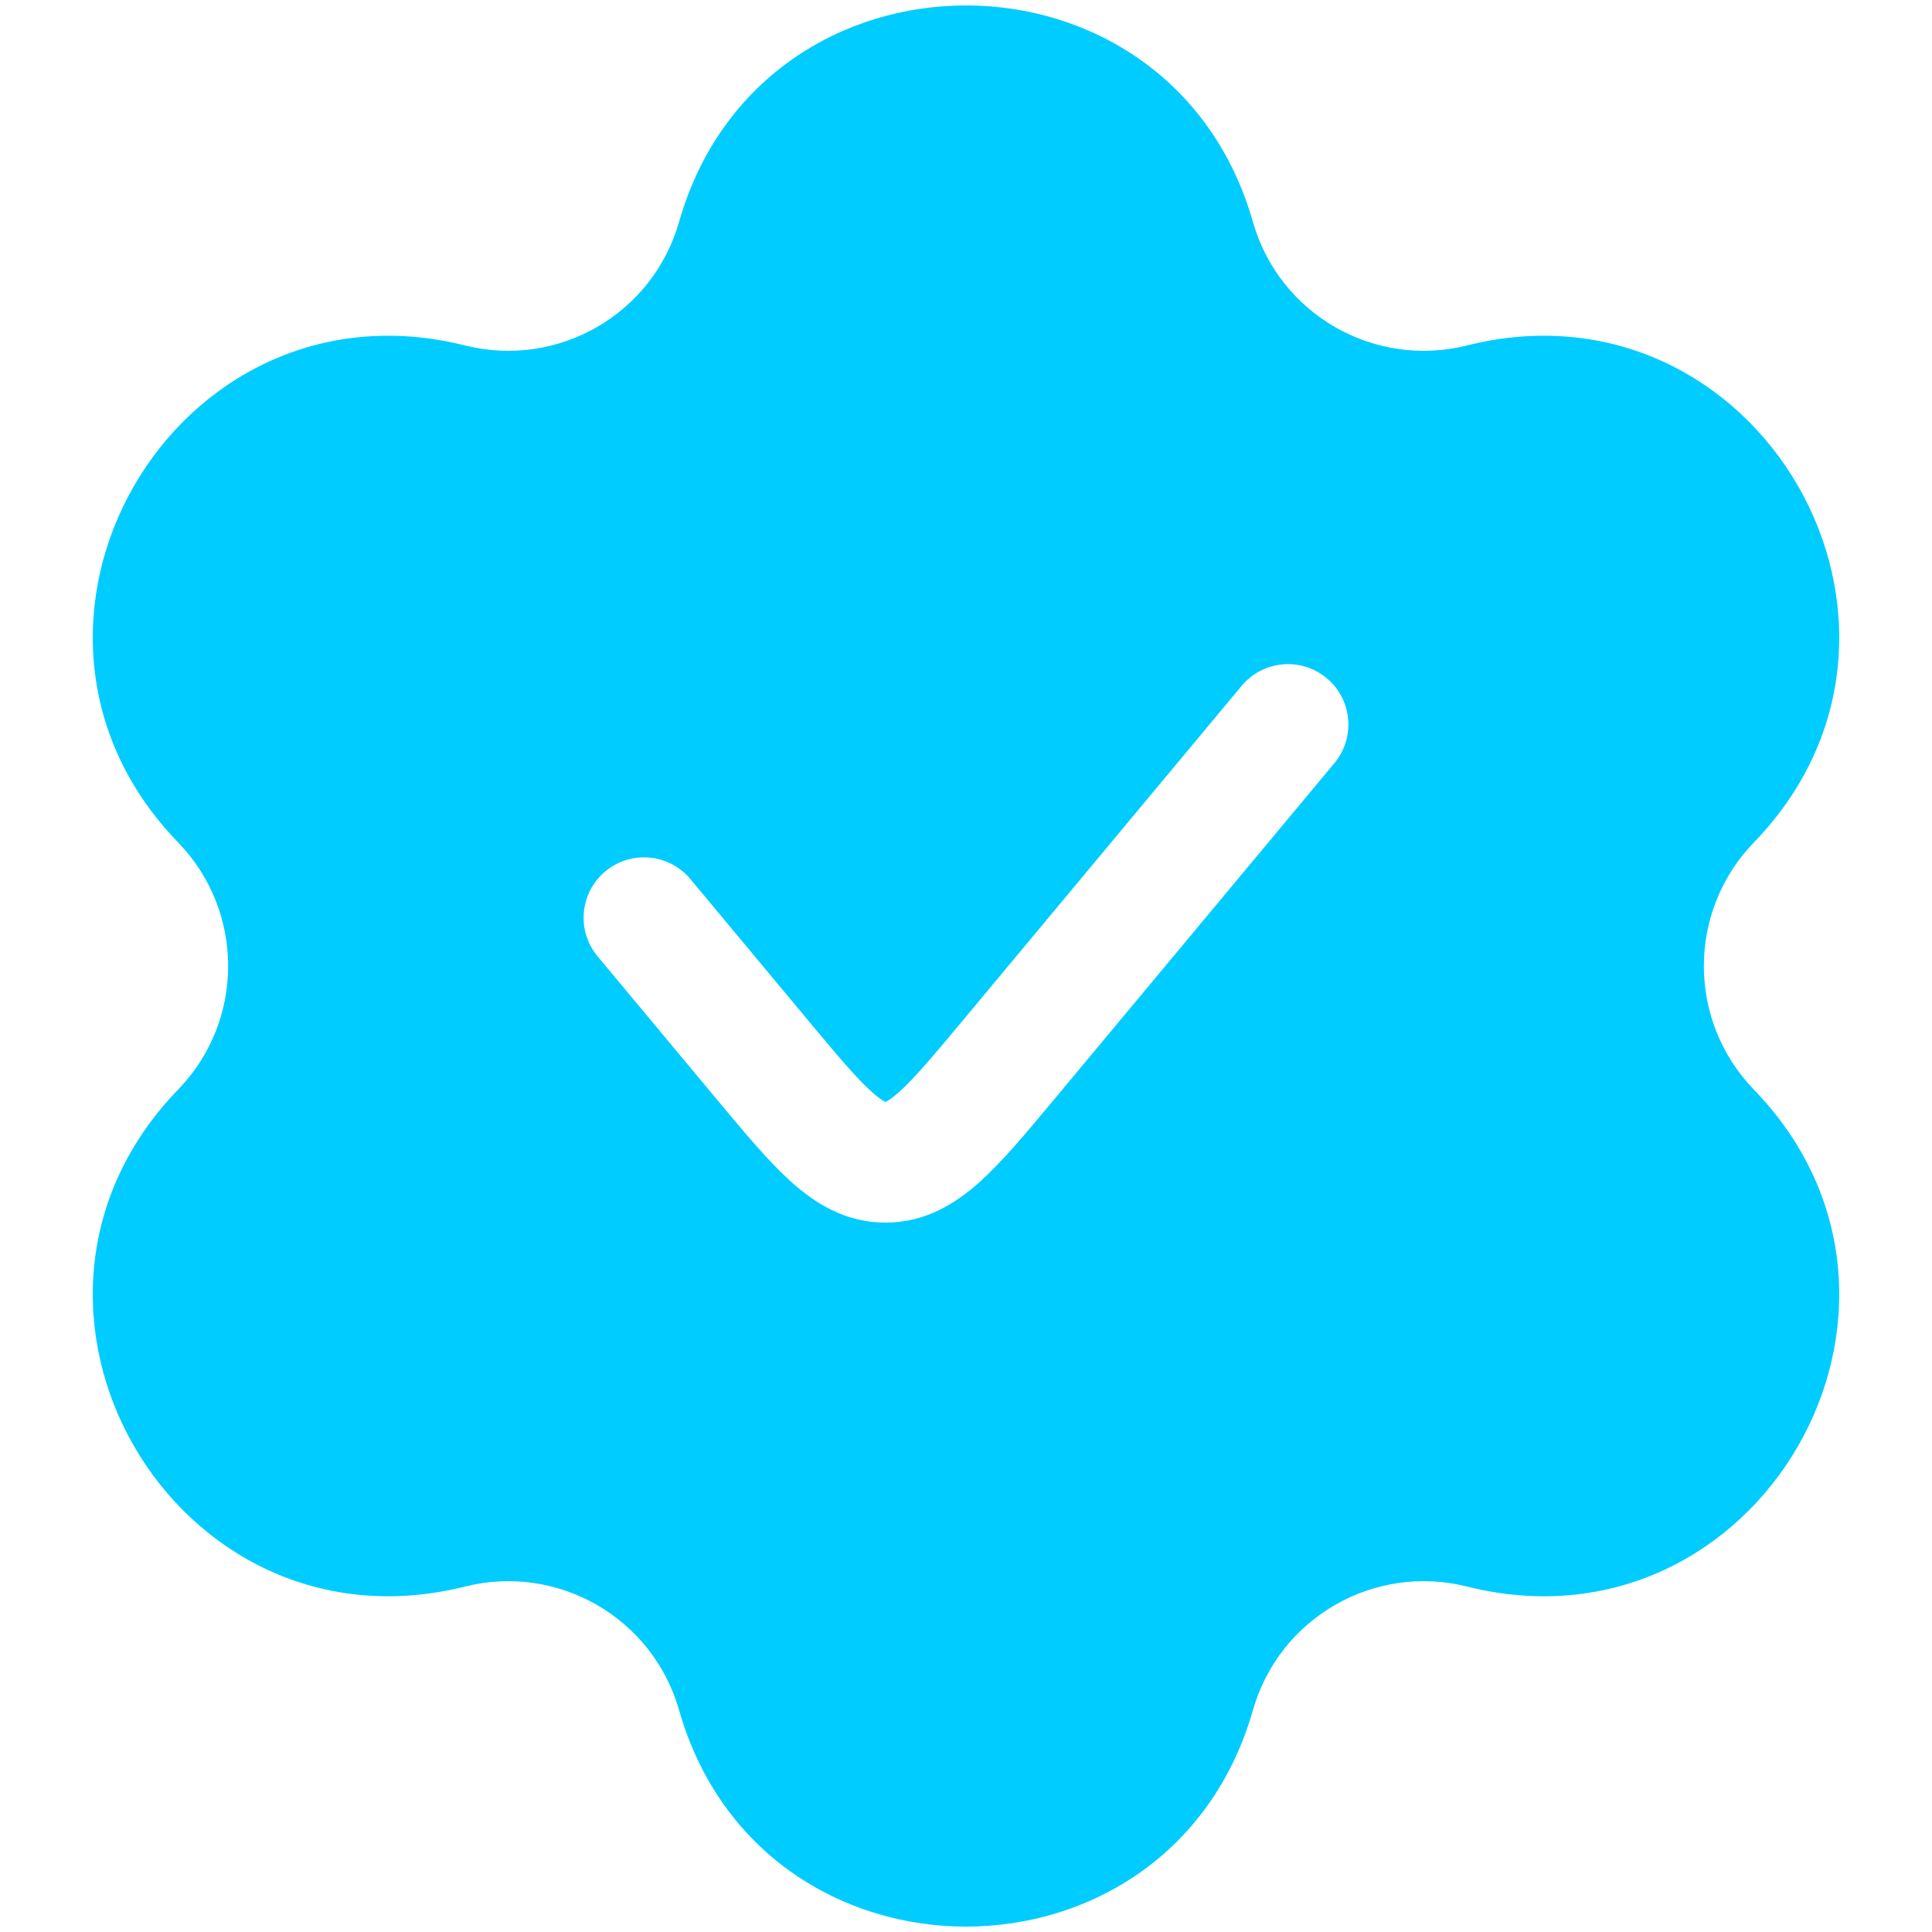 <svg width="48" height="48" viewBox="0 0 48 48" fill="none" xmlns="http://www.w3.org/2000/svg">
<g id="fi_9434185">
<path id="Vector" fill-rule="evenodd" clip-rule="evenodd" d="M16.871 5.514C18.918 -1.658 29.082 -1.658 31.129 5.514C31.782 7.804 34.135 9.162 36.446 8.583C43.68 6.77 48.762 15.572 43.574 20.931C41.918 22.642 41.918 25.359 43.574 27.07C48.762 32.429 43.68 41.231 36.446 39.417C34.135 38.838 31.782 40.197 31.129 42.487C29.082 49.659 18.918 49.659 16.871 42.487C16.218 40.197 13.865 38.838 11.554 39.417C4.32 41.231 -0.762 32.429 4.426 27.07C6.082 25.359 6.082 22.642 4.426 20.931C-0.762 15.572 4.32 6.77 11.554 8.583C13.865 9.162 16.218 7.804 16.871 5.514ZM33.152 18.961C33.683 18.324 33.597 17.378 32.96 16.848C32.324 16.318 31.378 16.404 30.848 17.04L23.921 25.353C23.179 26.243 22.724 26.783 22.348 27.122C22.174 27.279 22.071 27.342 22.022 27.366C22.012 27.371 22.005 27.374 22 27.375C21.995 27.374 21.988 27.371 21.978 27.366C21.929 27.342 21.826 27.279 21.652 27.122C21.276 26.783 20.821 26.243 20.079 25.353L17.152 21.84C16.622 21.204 15.676 21.118 15.04 21.648C14.403 22.178 14.317 23.124 14.848 23.761L17.839 27.35C18.496 28.138 19.088 28.849 19.641 29.349C20.243 29.892 21.001 30.376 22 30.376C22.999 30.376 23.757 29.892 24.359 29.349C24.912 28.849 25.504 28.138 26.161 27.35L33.152 18.961Z" fill="#00CCFF"/>
</g>
</svg>
